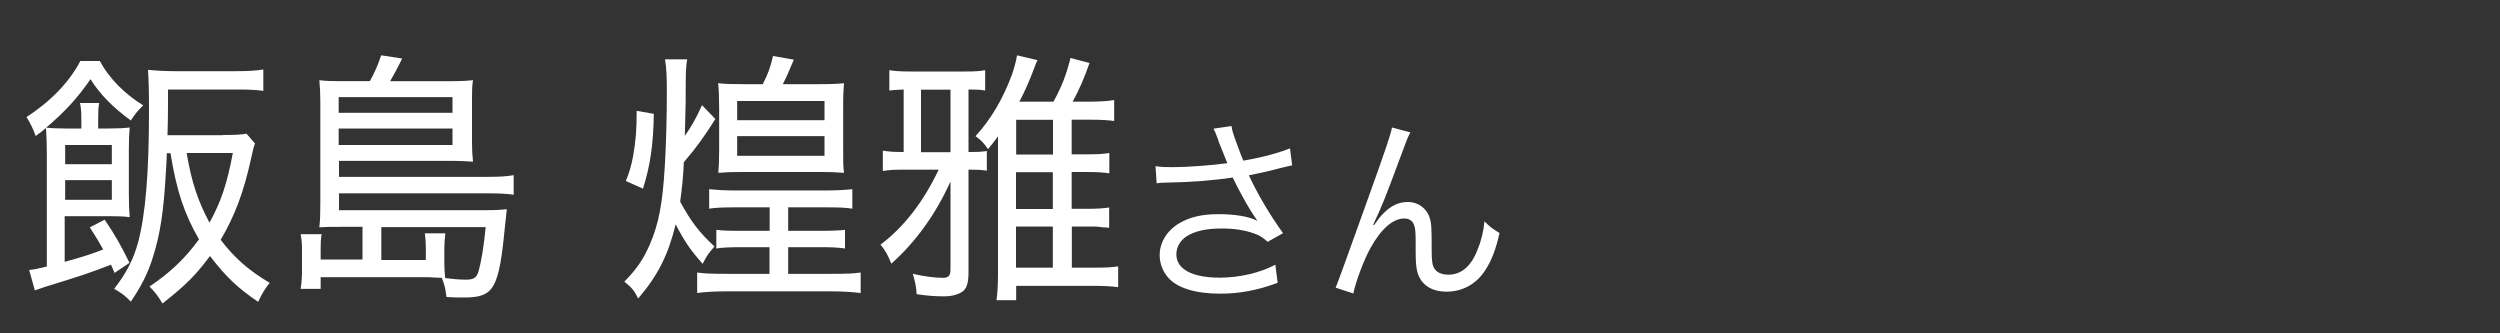 <?xml version="1.0" encoding="UTF-8"?><svg id="_レイヤー_1" xmlns="http://www.w3.org/2000/svg" width="150" height="20" viewBox="0 0 150 20"><rect x="0" y="0" width="150" height="20" fill="#333333" stroke="none"/><path d="M6.88,16.39c-.11-.26-.11-.27-.22-.51-1.29.5-1.8.67-3.95,1.33-.15.05-.34.11-.62.21l-.34-1.22c.28-.03.46-.06,1.06-.21v-6.79c0-.59-.02-.99-.05-1.52-.22.18-.32.26-.62.48q-.2-.58-.55-1.14c1.45-.93,2.58-2.11,3.23-3.36h1.17c.54,1.02,1.49,1.98,2.6,2.66-.35.35-.52.56-.74.91-1.06-.77-1.88-1.6-2.42-2.48-.81,1.17-1.51,1.92-2.66,2.91.31.03.62.05,1.17.05h.94v-.62c0-.37-.02-.62-.08-.91h1.15c-.05.26-.06.51-.06.91v.62h.6c.55,0,.97-.02,1.29-.06-.03.42-.05.72-.05,1.31v2.66c0,.62.02,1.02.05,1.41-.34-.05-.75-.06-1.25-.06h-2.65v2.74c1.09-.3,1.58-.46,2.31-.74-.25-.46-.4-.7-.8-1.33l.89-.46c.65.96.94,1.49,1.49,2.59l-.92.62ZM6.71,9.85v-1.15h-2.8v1.15h2.8ZM3.91,11.99h2.8v-1.18h-2.8v1.18ZM13.37,8.1c.69,0,1.11-.02,1.42-.08l.51.59c-.09.24-.12.37-.23.88-.45,2.05-.97,3.43-1.83,4.9.83,1.09,1.69,1.84,2.94,2.58-.31.4-.46.64-.69,1.14-1.2-.8-1.97-1.54-2.89-2.75-.86,1.15-1.4,1.7-2.85,2.85-.29-.48-.42-.64-.78-1.02,1.23-.82,2.15-1.7,2.97-2.83-.89-1.54-1.35-2.93-1.71-5.17h-.22c-.02.45-.03.8-.05,1.02-.14,2.51-.34,3.84-.82,5.33-.29.91-.68,1.65-1.29,2.56-.32-.34-.57-.53-1-.77.72-.93,1.15-1.74,1.43-2.77.45-1.67.66-4.18.66-7.92,0-1.28-.02-1.82-.06-2.45.51.05,1.02.08,1.61.08h3.74c.66,0,1.12-.03,1.57-.1v1.28c-.42-.05-.74-.08-1.51-.08h-4.21v.96q0,.88-.03,1.78h3.32ZM11.2,9.18c.29,1.74.68,2.9,1.37,4.18.69-1.25,1.06-2.35,1.4-4.18h-2.77Z" fill="#fff" stroke-width="0"/><path d="M21.74,13.61h-1.32c-.69,0-.78,0-1.26.03.05-.43.06-.85.06-1.5v-6.03c0-.5-.02-.9-.06-1.3.37.05.69.06,1.26.06h1.77c.26-.46.48-.94.68-1.55l1.26.19c-.26.54-.48.94-.72,1.36h3.69c.58,0,.91-.02,1.28-.06-.05.32-.06.54-.06,1.07v2.67c0,.45.02.78.06,1.15-.49-.03-.8-.05-1.23-.05h-6.81v.96h9.03c.63,0,1.05-.03,1.45-.1v1.17c-.48-.06-.89-.08-1.48-.08h-9v1.01h8.87c.55,0,.86-.02,1.2-.06-.02.13-.05.45-.09.83-.38,3.99-.66,4.47-2.51,4.47-.38,0-.58,0-1.02-.03-.08-.56-.09-.64-.28-1.15q-.11,0-.48-.02c-.12-.02-.37-.02-.58-.02h-6.21v.7h-1.2c.06-.37.09-.83.08-1.28v-1.04c0-.4-.02-.61-.08-.96h1.26c-.05.27-.06.48-.06.86v.66h2.51v-1.97ZM27.15,6.77v-.94h-6.83v.94h6.83ZM20.32,8.7h6.83v-.99h-6.83v.99ZM25.55,15.58v-.7c0-.35-.02-.59-.06-.88h1.23c-.03.24-.06.64-.06.98v.8c0,.35.02.61.05.9.42.06.85.1,1.23.1.49,0,.66-.11.78-.53.15-.53.31-1.44.42-2.62h-6.26v1.97h2.68Z" fill="#fff" stroke-width="0"/><path d="M41.23,3.56c-.08.48-.09.72-.09,2.51-.02.64-.02,1.1-.05,2.08.4-.56.71-1.12,1.03-1.84l.8.83c-.62.99-1.12,1.7-1.89,2.59-.03.8-.11,1.58-.22,2.37.66,1.22,1.17,1.87,2.06,2.69-.35.4-.46.54-.71,1.04-.74-.83-1.08-1.33-1.62-2.37-.45,1.84-1.06,3.06-2.25,4.45-.22-.45-.38-.66-.83-1.01.75-.77,1.12-1.31,1.52-2.21.55-1.26.78-2.51.91-4.75.08-1.31.12-3.14.12-4.27s-.02-1.57-.11-2.11h1.31ZM39.23,6.82c-.03,1.9-.22,3.12-.65,4.5l-1.03-.46c.23-.58.31-.85.43-1.46.17-.96.22-1.6.22-2.75l1.03.18ZM44.63,14.83c-.86,0-1.31.02-1.65.08v-1.12c.38.05.71.06,1.68.06h1.52v-1.41h-1.94c-.91,0-1.31.02-1.69.08v-1.17c.48.05.98.08,1.69.08h5.18c.65,0,1.34-.03,1.72-.08v1.17c-.37-.06-.77-.08-1.68-.08h-2.17v1.41h1.78c.98,0,1.26-.02,1.63-.06v1.12c-.38-.06-.77-.08-1.6-.08h-1.81v1.6h2.58c1.05,0,1.35-.02,1.77-.08v1.23c-.52-.06-1.05-.1-1.78-.1h-6.21c-.72,0-1.32.03-1.82.1v-1.23c.42.06.78.08,1.77.08h2.57v-1.6h-1.55ZM45.76,5.06c.31-.59.48-1.06.62-1.7l1.25.22c-.37.88-.43,1.02-.66,1.47h2.18c.75,0,1.15-.02,1.49-.06-.03.34-.05.66-.05,1.47v2.47c0,.8,0,1.07.05,1.44-.37-.03-.69-.05-1.51-.05h-4.51c-.83,0-1.15.02-1.52.05.03-.35.05-.75.05-1.46v-2.42c0-.61-.02-1.12-.06-1.5.37.05.8.06,1.52.06h1.15ZM44.23,7.21h5.24v-1.15h-5.24v1.15ZM44.23,9.35h5.24v-1.18h-5.24v1.18Z" fill="#fff" stroke-width="0"/><path d="M57.03,10.89c-.89,1.97-2.09,3.63-3.55,4.93-.26-.62-.34-.75-.65-1.14,1.42-1.07,2.58-2.58,3.49-4.5h-2.18c-.54,0-.83.02-1.17.08v-1.22c.37.06.66.08,1.25.08v-3.75c-.43.02-.58.03-.86.06v-1.22c.34.06.72.08,1.28.08h3.32c.55,0,.83-.02,1.15-.08v1.22c-.29-.05-.54-.06-1-.06v3.75h.12c.48,0,.72-.02.98-.06v1.18c-.31-.05-.62-.06-.98-.06h-.12v6.19c0,.61-.12.99-.4,1.15-.25.16-.63.26-1.05.26-.51,0-1.02-.03-1.66-.13-.03-.45-.06-.61-.23-1.22.72.16,1.32.24,1.8.24.35,0,.46-.13.46-.51v-5.28ZM57.03,5.38h-1.77v3.75h1.77v-3.75ZM65.58,16.06c.85,0,1.11-.02,1.51-.08v1.25c-.37-.05-.82-.08-1.51-.08h-4.61v.86h-1.18c.06-.43.09-.91.09-1.65v-8.18c-.21.29-.31.42-.6.77-.23-.35-.4-.53-.75-.78.94-1.02,1.68-2.3,2.2-3.73.12-.35.26-.86.29-1.12l1.23.29c-.09.19-.11.21-.18.43-.31.83-.58,1.44-.91,2.06h2.05c.52-.96.77-1.62,1.02-2.62l1.14.3c-.32.93-.63,1.62-1.01,2.32h.95c.65,0,1.2-.03,1.54-.1v1.26c-.32-.05-.81-.08-1.54-.08h-1.01v2.08h.89c.65,0,1.02-.02,1.37-.08v1.22c-.29-.05-.75-.08-1.35-.08h-.91v2.21h.88c.62,0,1.08-.03,1.37-.08v1.22q-.14-.03-.4-.03s-.09-.02-.23-.03c-.09-.02-.35-.02-.75-.02h-.86v2.47h1.31ZM63.18,9.27v-2.08h-2.21v2.08h2.21ZM60.96,12.54h2.21v-2.21h-2.21v2.21ZM60.96,16.06h2.21v-2.47h-2.21v2.47Z" fill="#fff" stroke-width="0"/><path d="M73.11,8.44c-.18-.49-.21-.54-.3-.72l1.08-.16c.05.32.07.38.32,1.07.22.6.3.8.39,1.01,1.15-.2,2.18-.48,2.8-.74l.13,1.02c-.22.05-.33.07-.73.17-.67.18-1.05.26-1.87.43.6,1.26,1.22,2.3,2.05,3.47l-.92.52c-.31-.28-.48-.38-.81-.5-.55-.2-1.18-.3-1.95-.3-.95,0-1.63.16-2.12.48-.37.24-.6.65-.6,1.07,0,.89.95,1.4,2.61,1.4,1.17,0,2.45-.3,3.33-.78l.14,1.09c-1.25.46-2.31.65-3.45.65-1.48,0-2.57-.34-3.11-.95-.33-.37-.52-.86-.52-1.37,0-.77.47-1.51,1.22-1.93.63-.36,1.35-.52,2.31-.52s1.81.13,2.34.4q-.07-.1-.24-.35c-.25-.36-.69-1.14-1.05-1.85-.12-.24-.13-.26-.2-.4-1.06.17-2.61.29-4.1.31-.24,0-.29.01-.46.04l-.07-1.03c.31.05.58.06,1.02.06.89,0,2.39-.11,3.29-.24l-.54-1.34Z" fill="#fff" stroke-width="0"/><path d="M84.62,7.95c-.16.3-.21.42-.56,1.38-.97,2.6-1.06,2.84-1.67,4.16l.05.02c.29-.41.4-.55.59-.73.46-.46.9-.66,1.47-.66s1.1.38,1.27.92c.12.37.13.58.13,1.92,0,.68.03.95.17,1.16.14.23.44.36.83.36.76,0,1.34-.47,1.73-1.44.23-.54.38-1.13.44-1.76.3.31.43.41.9.7-.21.96-.46,1.62-.84,2.21-.53.84-1.37,1.31-2.33,1.31-.88,0-1.49-.38-1.73-1.08-.09-.26-.13-.66-.13-1.31v-.55c0-.6-.02-.82-.08-1.02-.1-.3-.3-.43-.61-.43-.67,0-1.38.62-2.01,1.75-.38.67-.9,2.04-1.04,2.75l-1.06-.35q.16-.37,1.81-4.98c1.25-3.47,1.49-4.21,1.57-4.63l1.12.3Z" fill="#fff" stroke-width="0"/></svg>